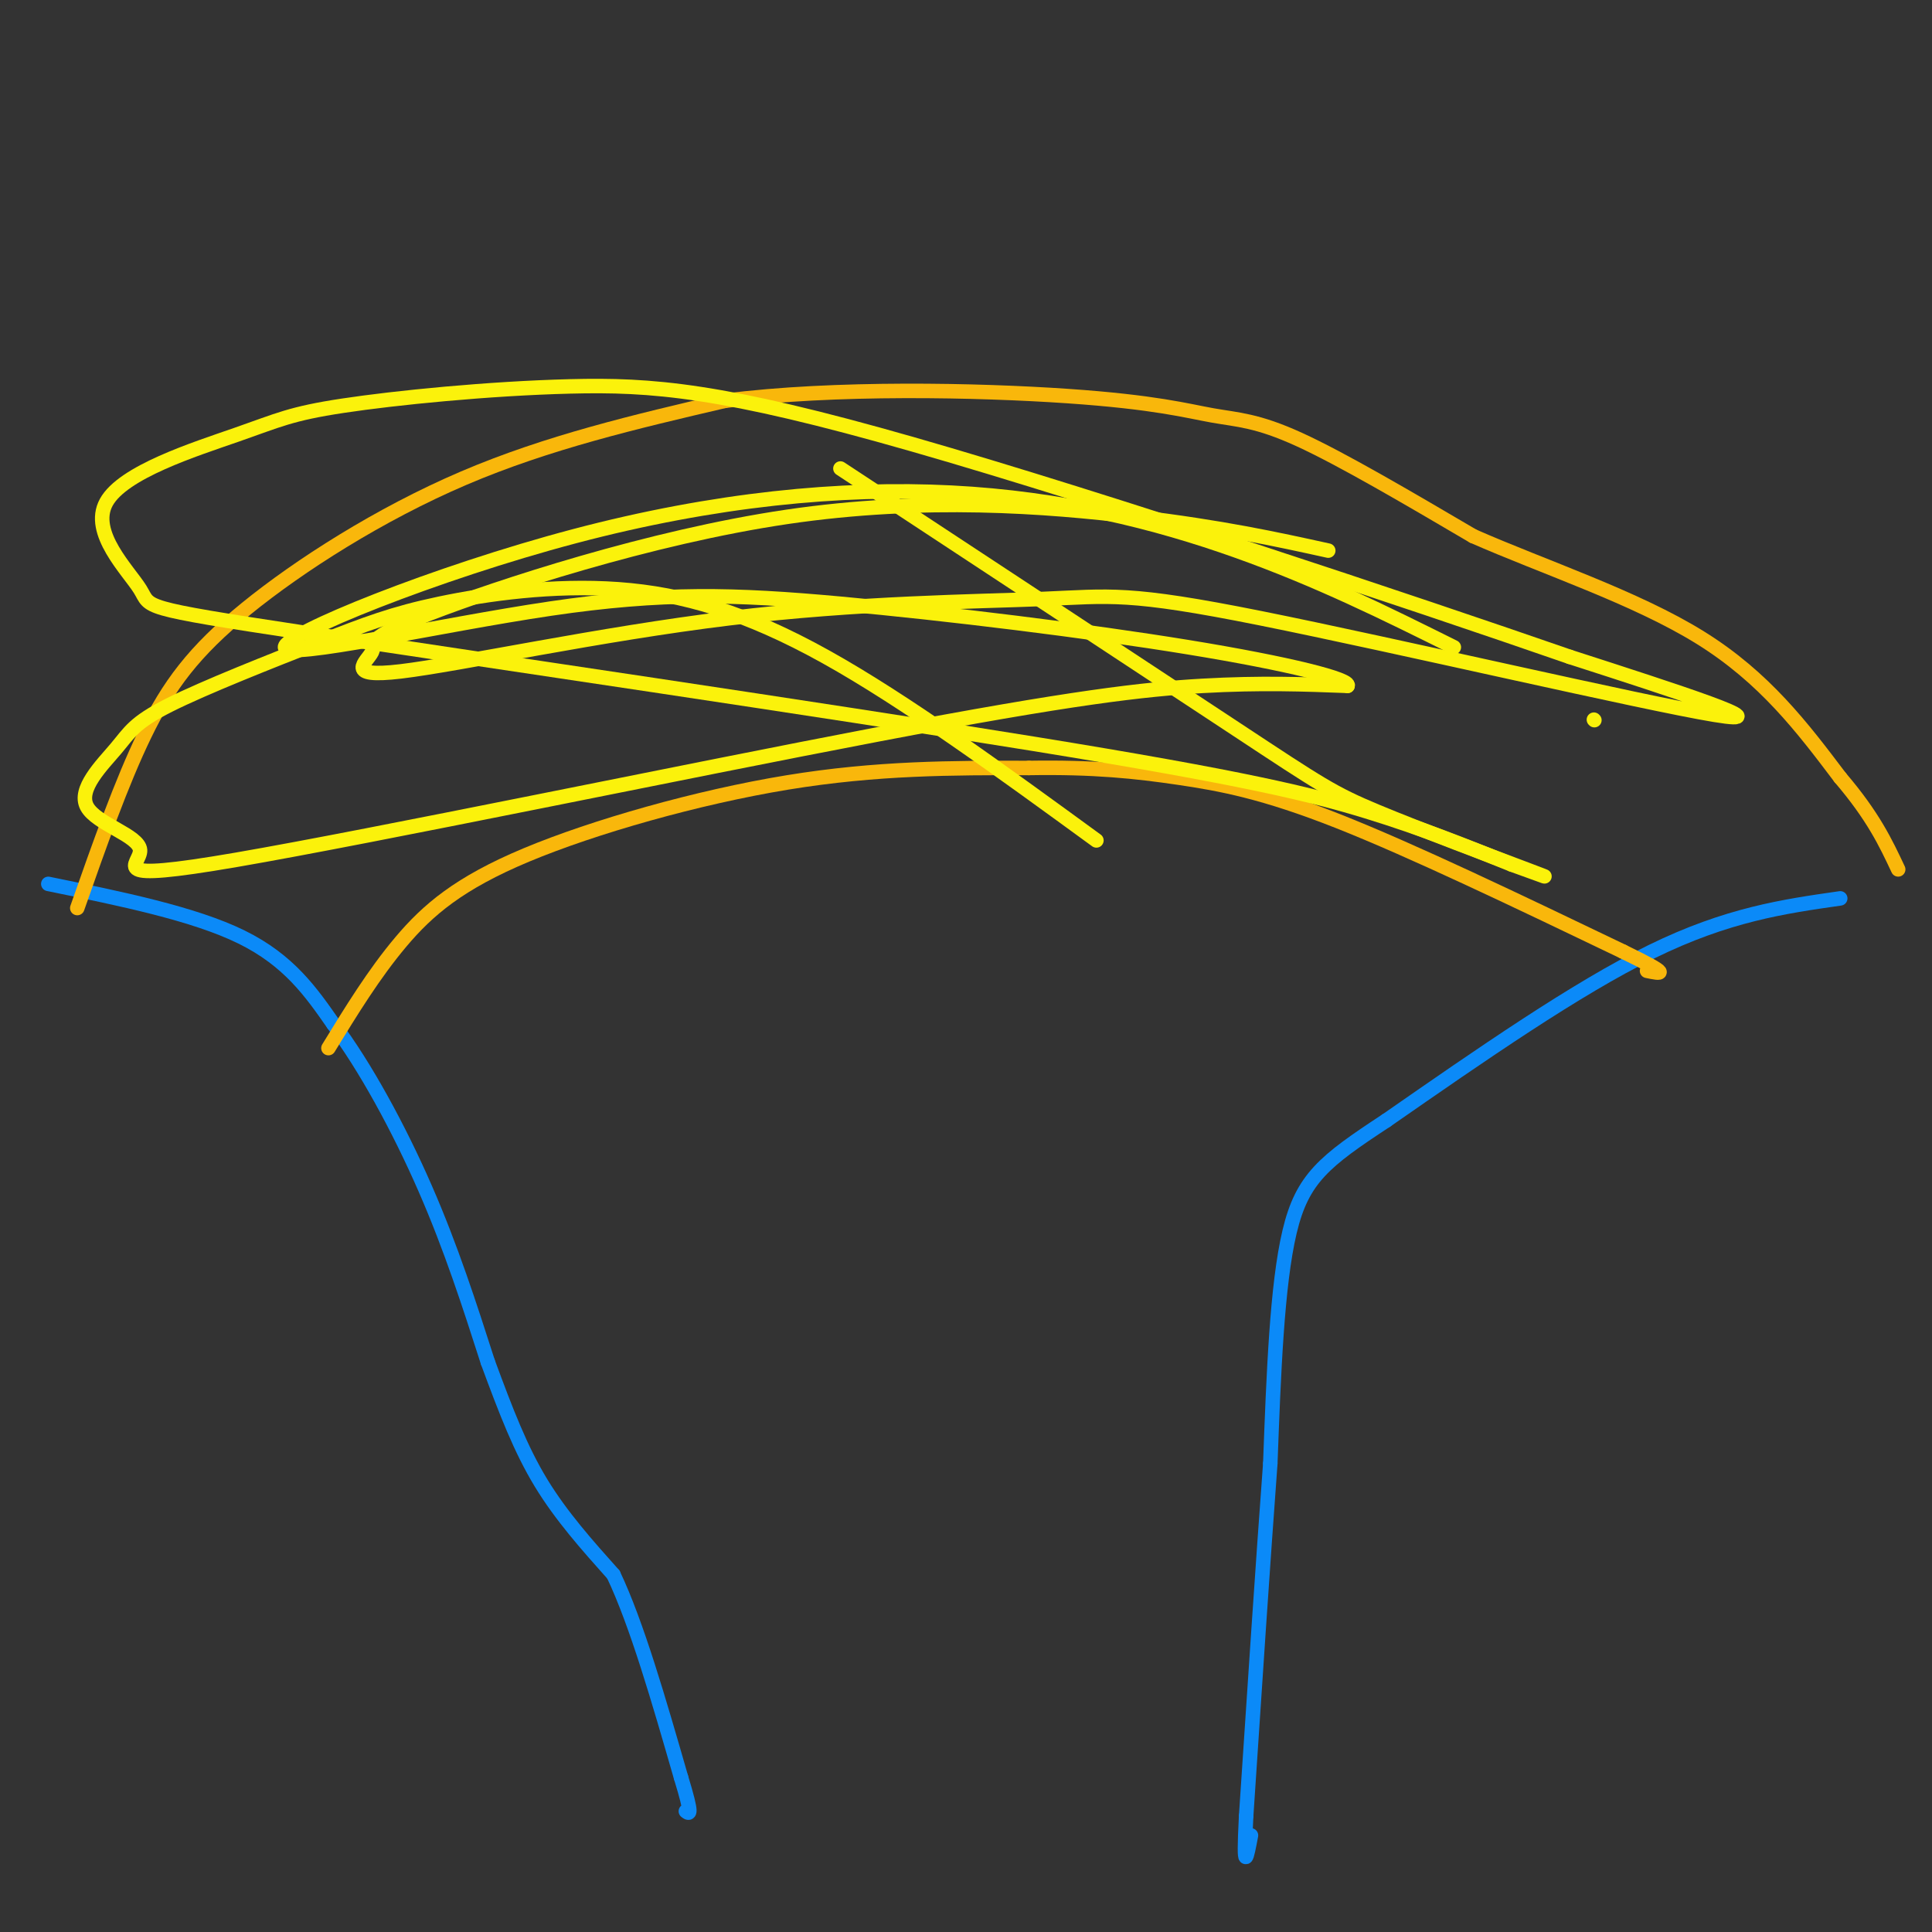 <svg viewBox='0 0 400 400' version='1.1' xmlns='http://www.w3.org/2000/svg' xmlns:xlink='http://www.w3.org/1999/xlink'><rect x="0" y="0" width="400" height="400" fill="#333333" stroke="none"/><g fill='none' stroke='#0B8AF8' stroke-width='3' stroke-linecap='round' stroke-linejoin='round'><path d='M10,183c15.083,3.083 30.167,6.167 40,11c9.833,4.833 14.417,11.417 19,18'/><path d='M69,212c6.600,8.756 13.600,21.644 19,34c5.400,12.356 9.200,24.178 13,36'/><path d='M101,282c3.800,10.311 6.800,18.089 11,25c4.200,6.911 9.600,12.956 15,19'/><path d='M127,326c4.833,10.167 9.417,26.083 14,42'/><path d='M141,368c2.500,8.167 1.750,7.583 1,7'/><path d='M381,186c-11.667,1.667 -23.333,3.333 -39,11c-15.667,7.667 -35.333,21.333 -55,35'/><path d='M287,232c-12.822,8.422 -17.378,11.978 -20,23c-2.622,11.022 -3.311,29.511 -4,48'/><path d='M263,303c-1.500,20.167 -3.250,46.583 -5,73'/><path d='M258,376c-0.667,12.833 0.167,8.417 1,4'/></g>
<g fill='none' stroke='#F9B70B' stroke-width='3' stroke-linecap='round' stroke-linejoin='round'><path d='M16,188c4.560,-12.982 9.119,-25.964 14,-36c4.881,-10.036 10.083,-17.125 21,-26c10.917,-8.875 27.548,-19.536 45,-27c17.452,-7.464 35.726,-11.732 54,-16'/><path d='M150,83c22.788,-2.928 52.758,-2.249 71,-1c18.242,1.249 24.758,3.067 30,4c5.242,0.933 9.212,0.981 18,5c8.788,4.019 22.394,12.010 36,20'/><path d='M305,111c14.756,6.489 33.644,12.711 47,21c13.356,8.289 21.178,18.644 29,29'/><path d='M381,161c6.833,8.000 9.417,13.500 12,19'/><path d='M68,217c4.708,-7.690 9.417,-15.381 15,-22c5.583,-6.619 12.042,-12.167 26,-18c13.958,-5.833 35.417,-11.952 54,-15c18.583,-3.048 34.292,-3.024 50,-3'/><path d='M213,159c13.488,-0.226 22.208,0.708 31,2c8.792,1.292 17.655,2.940 33,9c15.345,6.060 37.173,16.530 59,27'/><path d='M336,197c10.667,5.167 7.833,4.583 5,4'/></g>
<g fill='none' stroke='#FBF20B' stroke-width='3' stroke-linecap='round' stroke-linejoin='round'><path d='M227,174c-19.781,-14.425 -39.562,-28.849 -56,-38c-16.438,-9.151 -29.534,-13.028 -43,-14c-13.466,-0.972 -27.301,0.961 -37,3c-9.699,2.039 -15.260,4.182 -25,8c-9.740,3.818 -23.659,9.309 -31,13c-7.341,3.691 -8.106,5.580 -11,9c-2.894,3.420 -7.919,8.369 -6,12c1.919,3.631 10.782,5.942 11,9c0.218,3.058 -8.210,6.861 20,2c28.210,-4.861 93.056,-18.386 133,-26c39.944,-7.614 54.984,-9.318 67,-10c12.016,-0.682 21.008,-0.341 30,0'/><path d='M279,142c0.850,-1.308 -12.025,-4.577 -33,-8c-20.975,-3.423 -50.050,-6.999 -72,-9c-21.950,-2.001 -36.775,-2.426 -60,1c-23.225,3.426 -54.850,10.702 -55,8c-0.150,-2.702 31.176,-15.384 60,-23c28.824,-7.616 55.145,-10.166 78,-9c22.855,1.166 42.244,6.047 59,12c16.756,5.953 30.878,12.976 45,20'/><path d='M330,149c0.000,0.000 0.100,0.100 0.1,0.1'/><path d='M275,114c-10.917,-2.402 -21.835,-4.804 -40,-7c-18.165,-2.196 -43.579,-4.185 -72,0c-28.421,4.185 -59.849,14.545 -74,20c-14.151,5.455 -11.024,6.004 -12,8c-0.976,1.996 -6.054,5.437 6,4c12.054,-1.437 41.241,-7.752 68,-11c26.759,-3.248 51.090,-3.427 65,-4c13.910,-0.573 17.399,-1.539 45,4c27.601,5.539 79.315,17.583 94,20c14.685,2.417 -7.657,-4.791 -30,-12'/><path d='M325,136c-31.838,-11.044 -96.433,-32.654 -136,-44c-39.567,-11.346 -54.106,-12.427 -71,-12c-16.894,0.427 -36.143,2.362 -47,4c-10.857,1.638 -13.322,2.979 -22,6c-8.678,3.021 -23.567,7.721 -27,14c-3.433,6.279 4.591,14.138 7,18c2.409,3.862 -0.798,3.726 34,9c34.798,5.274 107.599,15.958 151,23c43.401,7.042 57.400,10.440 69,14c11.600,3.560 20.800,7.280 30,11'/><path d='M313,179c6.998,2.557 9.494,3.448 3,1c-6.494,-2.448 -21.979,-8.236 -31,-12c-9.021,-3.764 -11.577,-5.504 -29,-17c-17.423,-11.496 -49.711,-32.748 -82,-54'/></g>
</svg>